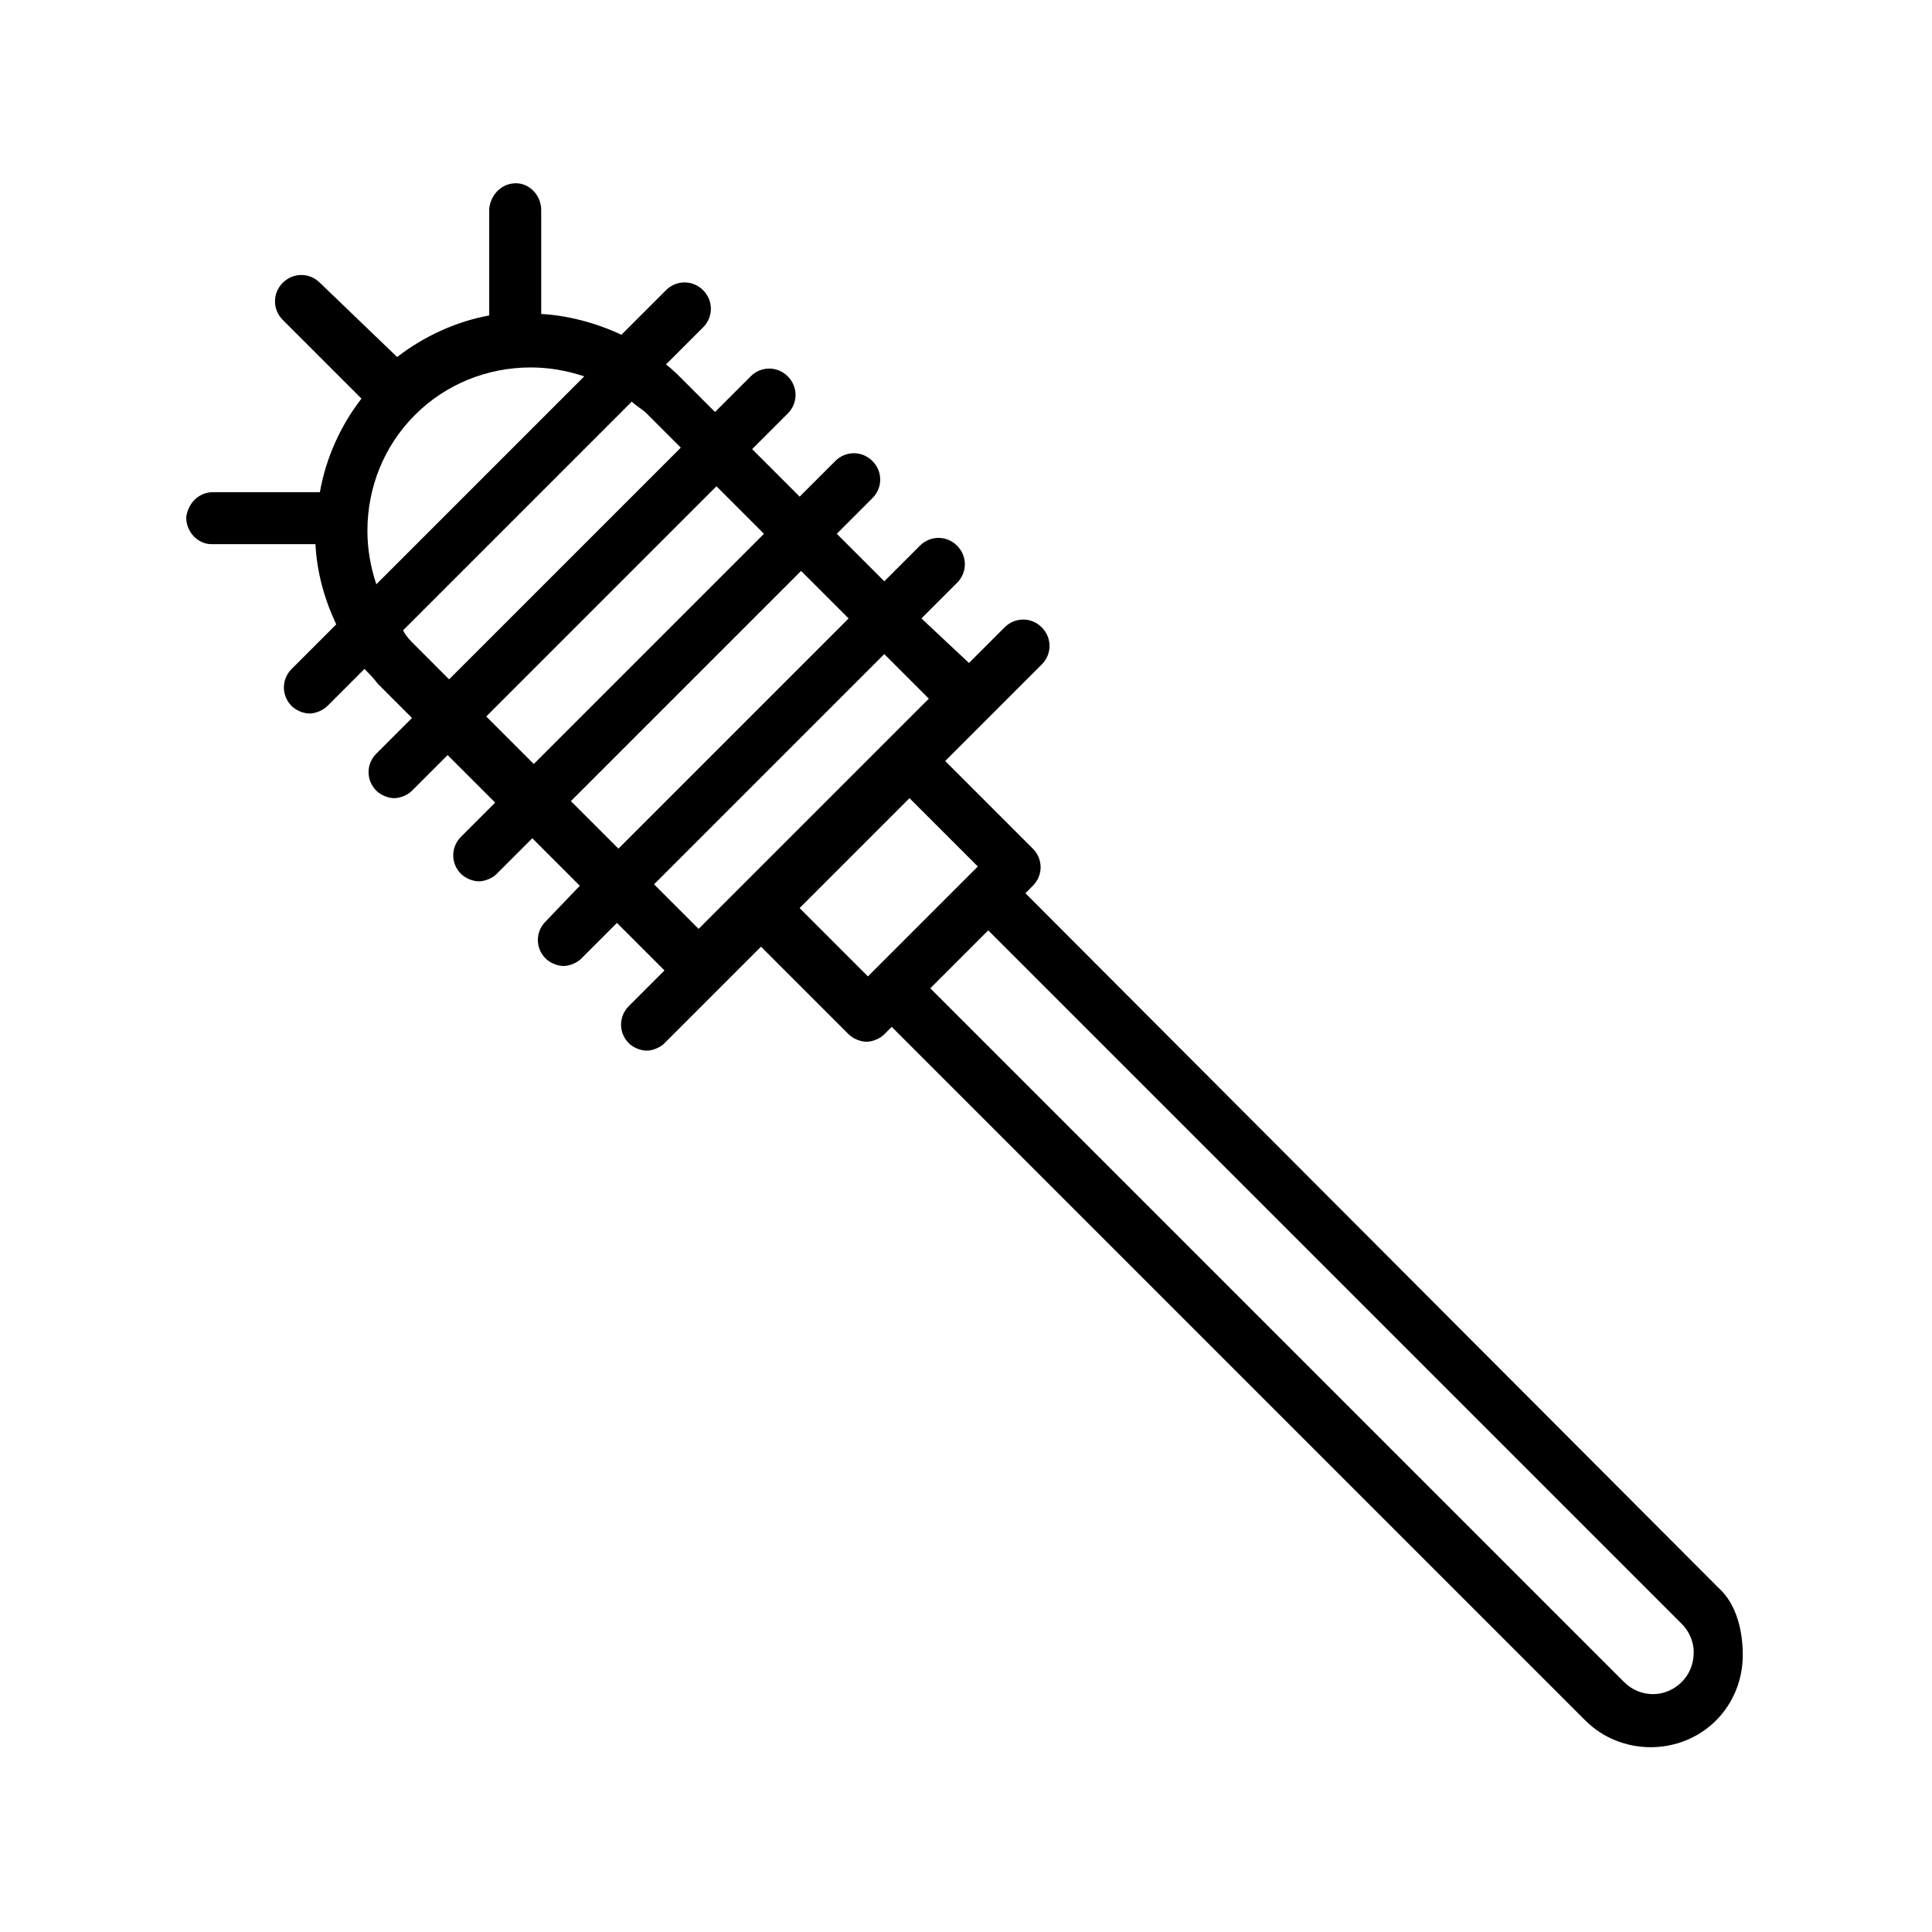 <?xml version="1.0" encoding="UTF-8"?>
<!-- The Best Svg Icon site in the world: iconSvg.co, Visit us! https://iconsvg.co -->
<svg fill="#000000" width="800px" height="800px" version="1.1" viewBox="144 144 512 512" xmlns="http://www.w3.org/2000/svg">
 <path d="m599.55 564.92-183.81-184.21 1.969-1.969c2.754-2.754 2.754-7.086 0-9.84l-23.223-23.223 25.586-25.586c2.754-2.754 2.754-7.086 0-9.84-2.754-2.754-7.086-2.754-9.84 0l-9.445 9.445-12.598-11.805 9.445-9.445c2.754-2.754 2.754-7.086 0-9.84-2.754-2.754-7.086-2.754-9.84 0l-9.445 9.445-12.594-12.594 9.445-9.445c2.754-2.754 2.754-7.086 0-9.84-2.754-2.754-7.086-2.754-9.84 0l-9.445 9.445-12.594-12.594 9.445-9.445c2.754-2.754 2.754-7.086 0-9.84-2.754-2.754-7.086-2.754-9.84 0l-9.445 9.445-9.055-9.055c-1.18-1.18-2.363-2.363-3.938-3.543l9.84-9.84c2.754-2.754 2.754-7.086 0-9.84-2.754-2.754-7.086-2.754-9.84 0l-11.809 11.809c-6.691-3.148-14.168-5.117-21.254-5.512v-27.551c0-3.938-3.148-7.086-6.691-7.086-3.938 0-6.691 3.148-7.086 6.691v28.34c-8.66 1.574-17.32 5.512-24.402 11.02l-20.469-19.68c-2.754-2.754-7.086-2.754-9.84 0s-2.754 7.086 0 9.84l20.859 20.859c-5.512 7.086-9.445 15.742-11.02 24.797h-28.34c-3.938 0-6.691 3.148-7.086 6.691 0 3.938 3.148 7.086 6.691 7.086h27.551c0.395 7.477 2.363 14.562 5.512 21.254l-11.809 11.809c-2.754 2.754-2.754 7.086 0 9.84 1.18 1.18 3.148 1.969 4.723 1.969 1.574 0 3.543-0.789 4.723-1.969l9.84-9.84c1.18 1.18 2.363 2.363 3.543 3.938l9.055 9.055-9.445 9.445c-2.754 2.754-2.754 7.086 0 9.84 1.18 1.18 3.148 1.969 4.723 1.969 1.574 0 3.543-0.789 4.723-1.969l9.445-9.445 12.594 12.594-9.047 9.051c-2.754 2.754-2.754 7.086 0 9.84 1.18 1.18 3.148 1.969 4.723 1.969 1.574 0 3.543-0.789 4.723-1.969l9.445-9.445 12.594 12.594-9.051 9.449c-2.754 2.754-2.754 7.086 0 9.84 1.18 1.18 3.148 1.969 4.723 1.969s3.543-0.789 4.723-1.969l9.445-9.445 12.594 12.594-9.445 9.445c-2.754 2.754-2.754 7.086 0 9.84 1.18 1.18 3.148 1.969 4.723 1.969 1.574 0 3.543-0.789 4.723-1.969l25.586-25.586 23.223 23.223c1.18 1.18 3.148 1.969 4.723 1.969s3.543-0.789 4.723-1.969l1.969-1.969 183.81 183.81c4.723 4.723 11.02 7.086 17.32 7.086 6.297 0 12.594-2.363 17.32-7.086 4.723-4.723 7.086-11.02 7.086-17.32-0.004-6.293-1.578-13.379-6.301-17.707zm-358.18-280.25c0-11.414 4.328-22.434 12.594-30.699s19.285-12.594 30.699-12.594c4.723 0 9.445 0.789 14.168 2.363l-55.102 55.102c-1.574-4.723-2.359-9.445-2.359-14.172zm12.594 30.309c-1.18-1.18-2.363-2.363-3.148-3.938l60.613-60.613c1.18 1.18 2.754 1.969 3.938 3.148l9.055 9.055-61.406 61.402zm18.895 18.895 61.008-61.008 12.594 12.594-61.008 61.008zm22.434 22.434 61.008-61.008 12.594 12.594-61.008 61.008zm83.051-38.965 11.809 11.809-61.012 61.008-11.809-11.809zm-22.438 67.305 29.125-29.125 18.105 18.105-29.125 29.125zm233.8 205.07c-4.328 4.328-11.02 4.328-15.352 0l-183.81-183.81 15.352-15.352 183.81 183.81c1.969 1.969 3.148 4.723 3.148 7.477 0 3.152-1.18 5.906-3.148 7.875z"/>
</svg>
